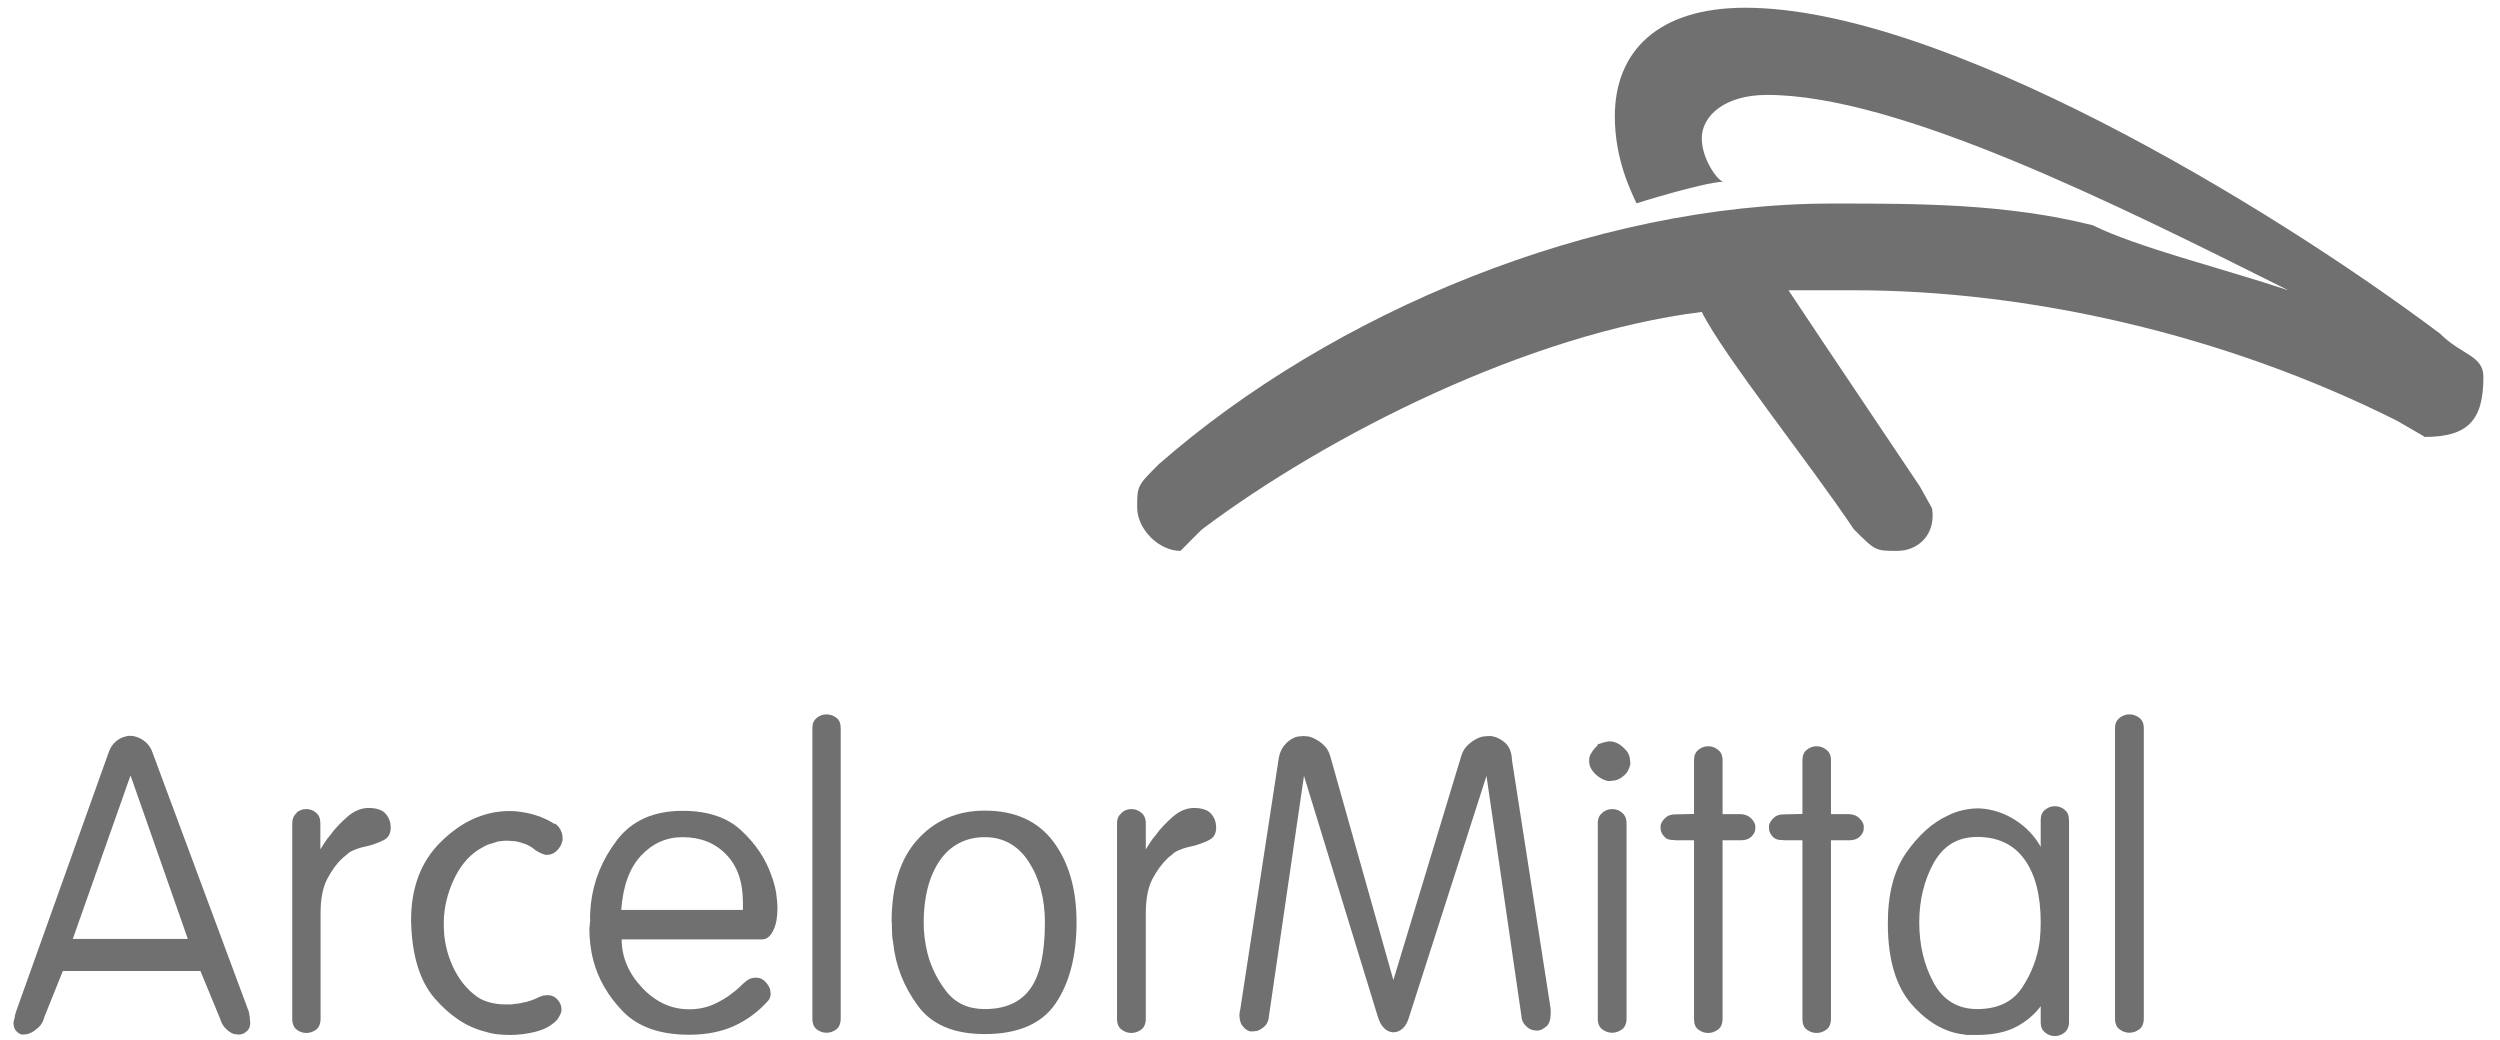 <svg width="113" height="47" viewBox="0 0 113 47" fill="none" xmlns="http://www.w3.org/2000/svg">
<path d="M1.99 46.03C1.93 46.2 1.85 46.34 1.74 46.44C1.63 46.54 1.52 46.62 1.4 46.68C1.34 46.71 1.28 46.73 1.23 46.74C1.17 46.75 1.11 46.76 1.06 46.76H1C0.91 46.75 0.83 46.7 0.74 46.61C0.65 46.52 0.61 46.4 0.61 46.24C0.61 46.21 0.61 46.17 0.63 46.12C0.64 46.07 0.66 46.02 0.67 45.96V45.9C0.67 45.9 0.7 45.85 0.7 45.82C0.7 45.8 0.71 45.78 0.71 45.77L4.9 34.04C4.97 33.82 5.08 33.65 5.23 33.52C5.38 33.39 5.54 33.31 5.72 33.28C5.75 33.27 5.77 33.26 5.8 33.26H5.88C5.88 33.26 5.97 33.26 6.01 33.27C6.05 33.27 6.1 33.29 6.14 33.3C6.3 33.34 6.45 33.43 6.59 33.55C6.73 33.67 6.84 33.84 6.91 34.06L11.25 45.74C11.25 45.74 11.27 45.82 11.27 45.85C11.27 45.88 11.27 45.91 11.29 45.96C11.29 46.02 11.29 46.07 11.3 46.12C11.3 46.17 11.31 46.21 11.31 46.24C11.31 46.4 11.26 46.52 11.16 46.61C11.06 46.7 10.95 46.75 10.84 46.76H10.78C10.78 46.76 10.72 46.76 10.69 46.75C10.66 46.75 10.62 46.74 10.58 46.74C10.45 46.7 10.32 46.61 10.2 46.49C10.08 46.37 10 46.22 9.95 46.05L9.06 43.89H2.84L1.98 46.03H1.99ZM8.49 42.44L5.9 35.05L3.29 42.44H8.5H8.49Z" fill="#717070"/>
<path d="M13.4 36.73C13.54 36.62 13.68 36.57 13.84 36.57C14 36.57 14.15 36.62 14.28 36.73C14.42 36.84 14.48 37 14.48 37.22V38.39C14.54 38.3 14.6 38.2 14.67 38.09C14.74 37.98 14.82 37.87 14.91 37.77C15.14 37.45 15.41 37.17 15.71 36.91C16.01 36.65 16.33 36.52 16.66 36.52C17.02 36.52 17.28 36.61 17.43 36.78C17.58 36.95 17.66 37.16 17.66 37.41C17.66 37.68 17.55 37.88 17.33 37.98C17.11 38.09 16.86 38.18 16.58 38.25C16.42 38.28 16.27 38.32 16.13 38.37C15.99 38.42 15.86 38.48 15.76 38.55C15.72 38.59 15.67 38.64 15.61 38.68C15.55 38.72 15.5 38.77 15.46 38.81C15.21 39.04 14.99 39.35 14.79 39.73C14.59 40.11 14.49 40.63 14.49 41.28V46.04C14.49 46.27 14.42 46.44 14.29 46.54C14.15 46.64 14.01 46.69 13.85 46.69C13.69 46.69 13.54 46.64 13.41 46.54C13.28 46.44 13.21 46.28 13.21 46.06V37.21C13.21 37.01 13.28 36.85 13.41 36.75L13.4 36.73Z" fill="#717070"/>
<path d="M25.07 37.21C25.16 37.27 25.22 37.33 25.27 37.4C25.32 37.47 25.36 37.55 25.39 37.64C25.4 37.68 25.42 37.72 25.42 37.76C25.42 37.8 25.43 37.84 25.43 37.88V37.96C25.43 37.96 25.43 38.01 25.41 38.04C25.38 38.18 25.3 38.32 25.17 38.45C25.04 38.58 24.89 38.64 24.72 38.64C24.65 38.64 24.57 38.62 24.48 38.58C24.39 38.54 24.3 38.49 24.2 38.43C24.07 38.31 23.93 38.23 23.77 38.16C23.61 38.1 23.45 38.05 23.27 38.02C23.21 38.02 23.16 38.02 23.11 38.01C23.06 38.01 23.01 38 22.95 38C22.85 38 22.74 38 22.63 38.02C22.51 38.03 22.4 38.06 22.28 38.11C22.15 38.14 22.03 38.18 21.92 38.24C21.81 38.3 21.7 38.36 21.59 38.43C21.14 38.73 20.78 39.18 20.51 39.76C20.24 40.34 20.08 40.96 20.06 41.61V41.83C20.06 42.46 20.19 43.08 20.46 43.67C20.73 44.26 21.1 44.73 21.59 45.07C21.73 45.17 21.92 45.25 22.14 45.31C22.36 45.37 22.6 45.4 22.84 45.4H23.04C23.1 45.4 23.17 45.4 23.22 45.38C23.42 45.37 23.62 45.33 23.81 45.28C24 45.23 24.18 45.16 24.34 45.08C24.37 45.07 24.4 45.05 24.44 45.04C24.48 45.03 24.51 45.01 24.54 45C24.57 45 24.6 45 24.64 44.99C24.68 44.99 24.71 44.98 24.74 44.98C24.93 44.98 25.08 45.05 25.2 45.18C25.32 45.32 25.38 45.46 25.38 45.62C25.38 45.66 25.38 45.71 25.36 45.76C25.35 45.81 25.32 45.86 25.29 45.92C25.26 45.98 25.23 46.03 25.19 46.08C25.15 46.13 25.11 46.18 25.05 46.22C24.83 46.41 24.55 46.55 24.19 46.64C23.83 46.73 23.45 46.78 23.05 46.78C22.86 46.78 22.68 46.77 22.49 46.75C22.3 46.73 22.12 46.69 21.93 46.63C21.11 46.43 20.35 45.93 19.66 45.14C18.97 44.35 18.61 43.17 18.58 41.6C18.58 40.12 19.03 38.93 19.93 38.05C20.83 37.16 21.82 36.7 22.9 36.66H23.03C23.14 36.66 23.27 36.66 23.4 36.68C23.53 36.69 23.66 36.72 23.79 36.74C24.01 36.78 24.23 36.85 24.45 36.93C24.67 37.02 24.88 37.12 25.07 37.25V37.23V37.21Z" fill="#717070"/>
<path d="M26.67 41.55C26.67 41.45 26.67 41.34 26.68 41.22C26.68 41.1 26.7 40.97 26.71 40.84C26.83 39.8 27.22 38.85 27.89 37.97C28.56 37.09 29.55 36.65 30.86 36.65C32 36.65 32.89 36.95 33.53 37.56C34.17 38.16 34.61 38.83 34.86 39.55C34.96 39.81 35.03 40.07 35.08 40.34C35.12 40.61 35.14 40.85 35.14 41.08C35.14 41.47 35.08 41.8 34.95 42.06C34.82 42.33 34.65 42.46 34.45 42.46H28.1C28.1 43.26 28.41 43.99 29.02 44.64C29.63 45.29 30.34 45.62 31.15 45.62C31.57 45.62 31.94 45.54 32.27 45.39C32.6 45.24 32.88 45.07 33.11 44.88C33.21 44.81 33.3 44.74 33.38 44.66C33.46 44.59 33.53 44.52 33.58 44.47C33.7 44.36 33.8 44.28 33.9 44.24C34 44.2 34.09 44.19 34.18 44.19C34.32 44.19 34.45 44.24 34.57 44.35C34.68 44.46 34.76 44.58 34.81 44.71C34.81 44.74 34.81 44.77 34.82 44.8C34.82 44.83 34.83 44.86 34.83 44.89V45C34.83 45 34.8 45.08 34.79 45.12C34.78 45.16 34.75 45.19 34.73 45.22C34.3 45.71 33.79 46.09 33.21 46.36C32.63 46.63 31.94 46.77 31.15 46.77C29.84 46.77 28.84 46.42 28.16 45.72C27.48 45.02 27.03 44.24 26.81 43.38C26.75 43.15 26.71 42.91 26.68 42.67C26.65 42.43 26.64 42.2 26.64 41.98C26.64 41.95 26.64 41.92 26.65 41.88C26.65 41.84 26.66 41.81 26.66 41.78C26.66 41.75 26.66 41.72 26.67 41.68C26.67 41.64 26.68 41.61 26.68 41.58V41.56L26.67 41.55ZM33.58 41.12V40.8C33.58 39.86 33.33 39.14 32.82 38.62C32.32 38.1 31.66 37.84 30.85 37.84C30.12 37.84 29.49 38.12 28.97 38.68C28.45 39.24 28.16 40.05 28.08 41.13H33.57L33.58 41.12Z" fill="#717070"/>
<path d="M36.92 32.44C37.06 32.34 37.2 32.29 37.36 32.29C37.52 32.29 37.67 32.34 37.8 32.44C37.94 32.54 38 32.7 38 32.92V46.03C38 46.26 37.93 46.43 37.8 46.53C37.66 46.63 37.52 46.68 37.36 46.68C37.2 46.68 37.05 46.63 36.92 46.53C36.79 46.43 36.72 46.27 36.72 46.05V32.9C36.72 32.7 36.79 32.55 36.92 32.45V32.44Z" fill="#717070"/>
<path d="M40.3 41.68C40.3 40.05 40.69 38.81 41.48 37.94C42.26 37.08 43.28 36.64 44.51 36.64C45.88 36.64 46.91 37.11 47.61 38.04C48.31 38.98 48.66 40.19 48.66 41.69C48.66 43.19 48.34 44.44 47.71 45.36C47.08 46.28 46.01 46.74 44.51 46.74C43.11 46.74 42.1 46.31 41.48 45.45C40.85 44.59 40.48 43.65 40.37 42.61C40.34 42.45 40.32 42.3 40.32 42.15C40.32 42 40.31 41.84 40.31 41.69V41.67L40.3 41.68ZM41.75 41.68C41.75 41.9 41.76 42.12 41.79 42.36C41.82 42.6 41.86 42.84 41.92 43.08C42.08 43.71 42.37 44.29 42.78 44.82C43.2 45.35 43.77 45.61 44.51 45.61C45.45 45.61 46.13 45.3 46.57 44.69C47.01 44.08 47.23 43.08 47.23 41.7C47.23 40.63 46.99 39.72 46.51 38.97C46.03 38.22 45.36 37.84 44.51 37.84C43.66 37.84 42.95 38.2 42.47 38.91C41.99 39.62 41.75 40.56 41.75 41.71V41.69V41.68Z" fill="#717070"/>
<path d="M50.7 36.73C50.84 36.62 50.98 36.57 51.14 36.57C51.3 36.57 51.45 36.62 51.58 36.73C51.72 36.84 51.79 37 51.79 37.22V38.39C51.85 38.3 51.91 38.2 51.98 38.09C52.05 37.98 52.13 37.87 52.22 37.77C52.45 37.45 52.72 37.17 53.02 36.91C53.32 36.65 53.64 36.52 53.97 36.52C54.33 36.52 54.59 36.61 54.74 36.78C54.89 36.95 54.97 37.16 54.97 37.41C54.97 37.68 54.86 37.88 54.63 37.98C54.41 38.09 54.16 38.18 53.88 38.25C53.72 38.28 53.57 38.32 53.43 38.37C53.29 38.42 53.16 38.48 53.06 38.55C53.02 38.59 52.97 38.64 52.91 38.68C52.85 38.72 52.8 38.77 52.76 38.81C52.52 39.04 52.29 39.35 52.09 39.73C51.89 40.11 51.79 40.63 51.79 41.28V46.04C51.79 46.27 51.72 46.44 51.58 46.54C51.44 46.64 51.3 46.69 51.14 46.69C50.98 46.69 50.83 46.64 50.7 46.54C50.56 46.44 50.49 46.28 50.49 46.06V37.21C50.49 37.01 50.56 36.85 50.7 36.75V36.73Z" fill="#717070"/>
<path d="M58.12 33.61C58.289 33.44 58.469 33.33 58.66 33.29C58.7 33.29 58.739 33.29 58.779 33.28C58.819 33.28 58.859 33.27 58.9 33.27C58.94 33.27 58.989 33.27 59.029 33.28C59.069 33.28 59.12 33.29 59.16 33.29C59.38 33.35 59.58 33.46 59.76 33.61C59.95 33.77 60.069 33.96 60.13 34.19L62.98 44.3L66.049 34.17C66.109 33.95 66.23 33.77 66.419 33.61C66.609 33.45 66.809 33.34 67.019 33.29C67.059 33.29 67.1 33.29 67.139 33.28C67.18 33.28 67.219 33.27 67.26 33.27H67.389C67.62 33.3 67.829 33.4 68.029 33.57C68.219 33.74 68.329 34 68.34 34.35L70.09 45.6V45.82C70.09 46.08 70.029 46.26 69.919 46.37C69.799 46.48 69.68 46.55 69.549 46.58H69.439C69.439 46.58 69.389 46.58 69.359 46.57C69.34 46.57 69.309 46.56 69.279 46.56C69.159 46.53 69.049 46.46 68.95 46.35C68.84 46.24 68.779 46.1 68.769 45.93L67.189 35.07L63.709 45.91C63.639 46.17 63.539 46.36 63.41 46.48C63.279 46.6 63.139 46.66 62.98 46.66C62.84 46.66 62.7 46.6 62.569 46.48C62.44 46.36 62.34 46.17 62.27 45.93L58.94 35.07L57.359 45.91C57.349 46.11 57.279 46.27 57.179 46.37C57.069 46.48 56.95 46.55 56.819 46.6C56.789 46.6 56.76 46.6 56.719 46.61C56.679 46.61 56.65 46.62 56.62 46.62H56.51C56.389 46.59 56.279 46.52 56.179 46.39C56.069 46.27 56.02 46.08 56.02 45.84C56.029 45.8 56.039 45.76 56.039 45.73C56.039 45.7 56.039 45.68 56.05 45.67C56.05 45.66 56.059 45.64 56.059 45.63L57.789 34.34C57.83 34.04 57.94 33.8 58.109 33.63L58.12 33.61Z" fill="#717070"/>
<path d="M72.22 33.63C72.22 33.63 72.29 33.63 72.33 33.61C72.37 33.6 72.41 33.58 72.44 33.57C72.5 33.56 72.56 33.54 72.61 33.53C72.67 33.52 72.72 33.51 72.76 33.51C72.9 33.51 73.04 33.55 73.17 33.63C73.3 33.71 73.41 33.81 73.52 33.94C73.55 33.97 73.58 34.02 73.61 34.08C73.64 34.14 73.66 34.21 73.67 34.26C73.67 34.3 73.67 34.34 73.68 34.38C73.68 34.42 73.69 34.45 73.69 34.48V34.54C73.69 34.54 73.69 34.59 73.67 34.6C73.66 34.69 73.62 34.77 73.57 34.86C73.52 34.95 73.45 35.02 73.37 35.08C73.33 35.12 73.27 35.16 73.2 35.2C73.13 35.24 73.06 35.26 72.98 35.28C72.95 35.28 72.92 35.28 72.88 35.29C72.84 35.29 72.81 35.3 72.78 35.3H72.67C72.47 35.26 72.28 35.15 72.11 34.99C71.94 34.82 71.84 34.64 71.83 34.44V34.38C71.83 34.32 71.83 34.26 71.85 34.21C71.86 34.15 71.89 34.09 71.94 34.02C71.97 33.96 72.01 33.9 72.06 33.85C72.11 33.79 72.16 33.73 72.22 33.68V33.66V33.63ZM72.43 36.73C72.57 36.62 72.71 36.57 72.87 36.57C73.03 36.57 73.18 36.62 73.31 36.73C73.45 36.84 73.52 37 73.52 37.22V46.03C73.52 46.26 73.45 46.43 73.31 46.53C73.17 46.63 73.03 46.68 72.87 46.68C72.71 46.68 72.56 46.63 72.43 46.53C72.29 46.43 72.22 46.27 72.22 46.05V37.2C72.22 37 72.29 36.84 72.43 36.74V36.73Z" fill="#717070"/>
<path d="M75.7 37.97C75.5 37.98 75.34 37.94 75.24 37.83C75.13 37.72 75.07 37.6 75.06 37.47V37.3C75.09 37.18 75.16 37.07 75.27 36.97C75.38 36.86 75.53 36.81 75.71 36.81L76.57 36.79V34.35C76.57 34.15 76.64 33.99 76.77 33.89C76.91 33.78 77.05 33.73 77.21 33.73C77.37 33.73 77.52 33.78 77.65 33.89C77.79 33.99 77.86 34.15 77.86 34.36V36.8H78.7C78.89 36.81 79.04 36.88 79.14 36.98C79.25 37.09 79.32 37.2 79.34 37.31V37.48C79.33 37.61 79.26 37.72 79.16 37.82C79.05 37.92 78.9 37.98 78.7 37.98H77.86V46.04C77.86 46.27 77.79 46.44 77.65 46.54C77.51 46.64 77.37 46.69 77.21 46.69C77.05 46.69 76.9 46.64 76.77 46.54C76.63 46.44 76.57 46.28 76.57 46.06V37.98H75.71L75.7 37.97Z" fill="#717070"/>
<path d="M80.6 37.97C80.4 37.98 80.24 37.94 80.14 37.83C80.03 37.72 79.97 37.6 79.96 37.47V37.3C79.99 37.18 80.06 37.07 80.17 36.97C80.28 36.86 80.43 36.81 80.61 36.81L81.47 36.79V34.35C81.47 34.15 81.54 33.99 81.67 33.89C81.81 33.78 81.95 33.73 82.11 33.73C82.27 33.73 82.42 33.78 82.55 33.89C82.69 33.99 82.76 34.15 82.76 34.36V36.8H83.6C83.79 36.81 83.94 36.88 84.04 36.98C84.15 37.09 84.22 37.2 84.24 37.31V37.48C84.23 37.61 84.16 37.72 84.06 37.82C83.95 37.92 83.8 37.98 83.6 37.98H82.76V46.04C82.76 46.27 82.69 46.44 82.55 46.54C82.41 46.64 82.27 46.69 82.11 46.69C81.95 46.69 81.8 46.64 81.67 46.54C81.53 46.44 81.47 46.28 81.47 46.06V37.98H80.61L80.6 37.97Z" fill="#717070"/>
<path d="M92.24 38.25V37.06C92.24 36.86 92.31 36.7 92.44 36.6C92.58 36.49 92.72 36.44 92.88 36.44C93.04 36.44 93.19 36.49 93.32 36.6C93.46 36.71 93.52 36.87 93.52 37.09V46.18C93.52 46.4 93.45 46.56 93.32 46.67C93.18 46.78 93.04 46.83 92.88 46.83C92.72 46.83 92.57 46.78 92.44 46.67C92.3 46.56 92.24 46.41 92.24 46.21V45.48C91.97 45.85 91.6 46.16 91.14 46.41C90.68 46.65 90.09 46.78 89.37 46.78H88.96C88.9 46.78 88.84 46.78 88.79 46.76C87.93 46.67 87.13 46.22 86.41 45.4C85.69 44.58 85.33 43.36 85.33 41.73C85.33 40.39 85.61 39.33 86.17 38.53C86.73 37.74 87.35 37.18 88.03 36.87C88.26 36.75 88.49 36.67 88.72 36.62C88.95 36.57 89.17 36.54 89.37 36.54H89.48C90.04 36.57 90.57 36.74 91.08 37.06C91.58 37.38 91.97 37.79 92.25 38.29V38.27L92.24 38.25ZM86.75 41.68C86.75 42.72 86.97 43.63 87.4 44.42C87.83 45.21 88.49 45.61 89.37 45.61C90.29 45.61 90.97 45.29 91.4 44.64C91.83 43.99 92.1 43.28 92.2 42.5C92.21 42.36 92.22 42.22 92.23 42.09C92.23 41.96 92.24 41.83 92.24 41.7C92.24 40.48 92 39.53 91.51 38.85C91.02 38.17 90.31 37.83 89.37 37.83C88.49 37.83 87.84 38.22 87.4 39.01C86.97 39.79 86.75 40.69 86.75 41.7V41.68Z" fill="#717070"/>
<path d="M95.81 32.44C95.95 32.34 96.09 32.29 96.25 32.29C96.41 32.29 96.56 32.34 96.69 32.44C96.83 32.54 96.9 32.7 96.9 32.92V46.03C96.9 46.26 96.83 46.43 96.69 46.53C96.55 46.63 96.41 46.68 96.25 46.68C96.09 46.68 95.94 46.63 95.81 46.53C95.67 46.43 95.6 46.27 95.6 46.05V32.9C95.6 32.7 95.67 32.55 95.81 32.45V32.44Z" fill="#717070"/>
<path fill-rule="evenodd" clip-rule="evenodd" d="M109.54 19.71L108.33 19.01C100.48 15.08 91.64 13.12 83.79 13.12H80.84C82.8 16.07 84.81 19.05 86.78 21.99L87.33 22.98C87.51 24.13 86.73 24.9 85.75 24.9C84.77 24.9 84.77 24.9 83.79 23.92C81.83 20.98 77.9 16.07 76.92 14.1C69.07 15.08 60 19.67 54.34 23.92C54.26 23.98 53.36 24.9 53.36 24.9C52.38 24.9 51.4 23.92 51.4 22.94C51.4 21.96 51.4 21.96 52.38 20.98C60.23 14.11 72.01 9.2 82.81 9.2C86.74 9.2 90.66 9.2 94.59 10.18C96.55 11.16 100.48 12.14 103.43 13.12C95.58 9.19 85.76 4.29 79.87 4.29C77.91 4.29 76.92 5.27 76.92 6.25C76.92 7.23 77.69 8.23 77.9 8.21C76.92 8.26 73.97 9.19 73.97 9.19C73.74 8.68 72.99 7.23 72.99 5.26C72.99 2.31 74.95 0.35 78.88 0.35C87.72 0.35 102.44 9.19 110.29 15.08C111.27 16.06 112.25 16.06 112.25 17.04C112.25 19 111.55 19.75 109.59 19.75L109.54 19.71Z" fill="#717070"/>
</svg>
